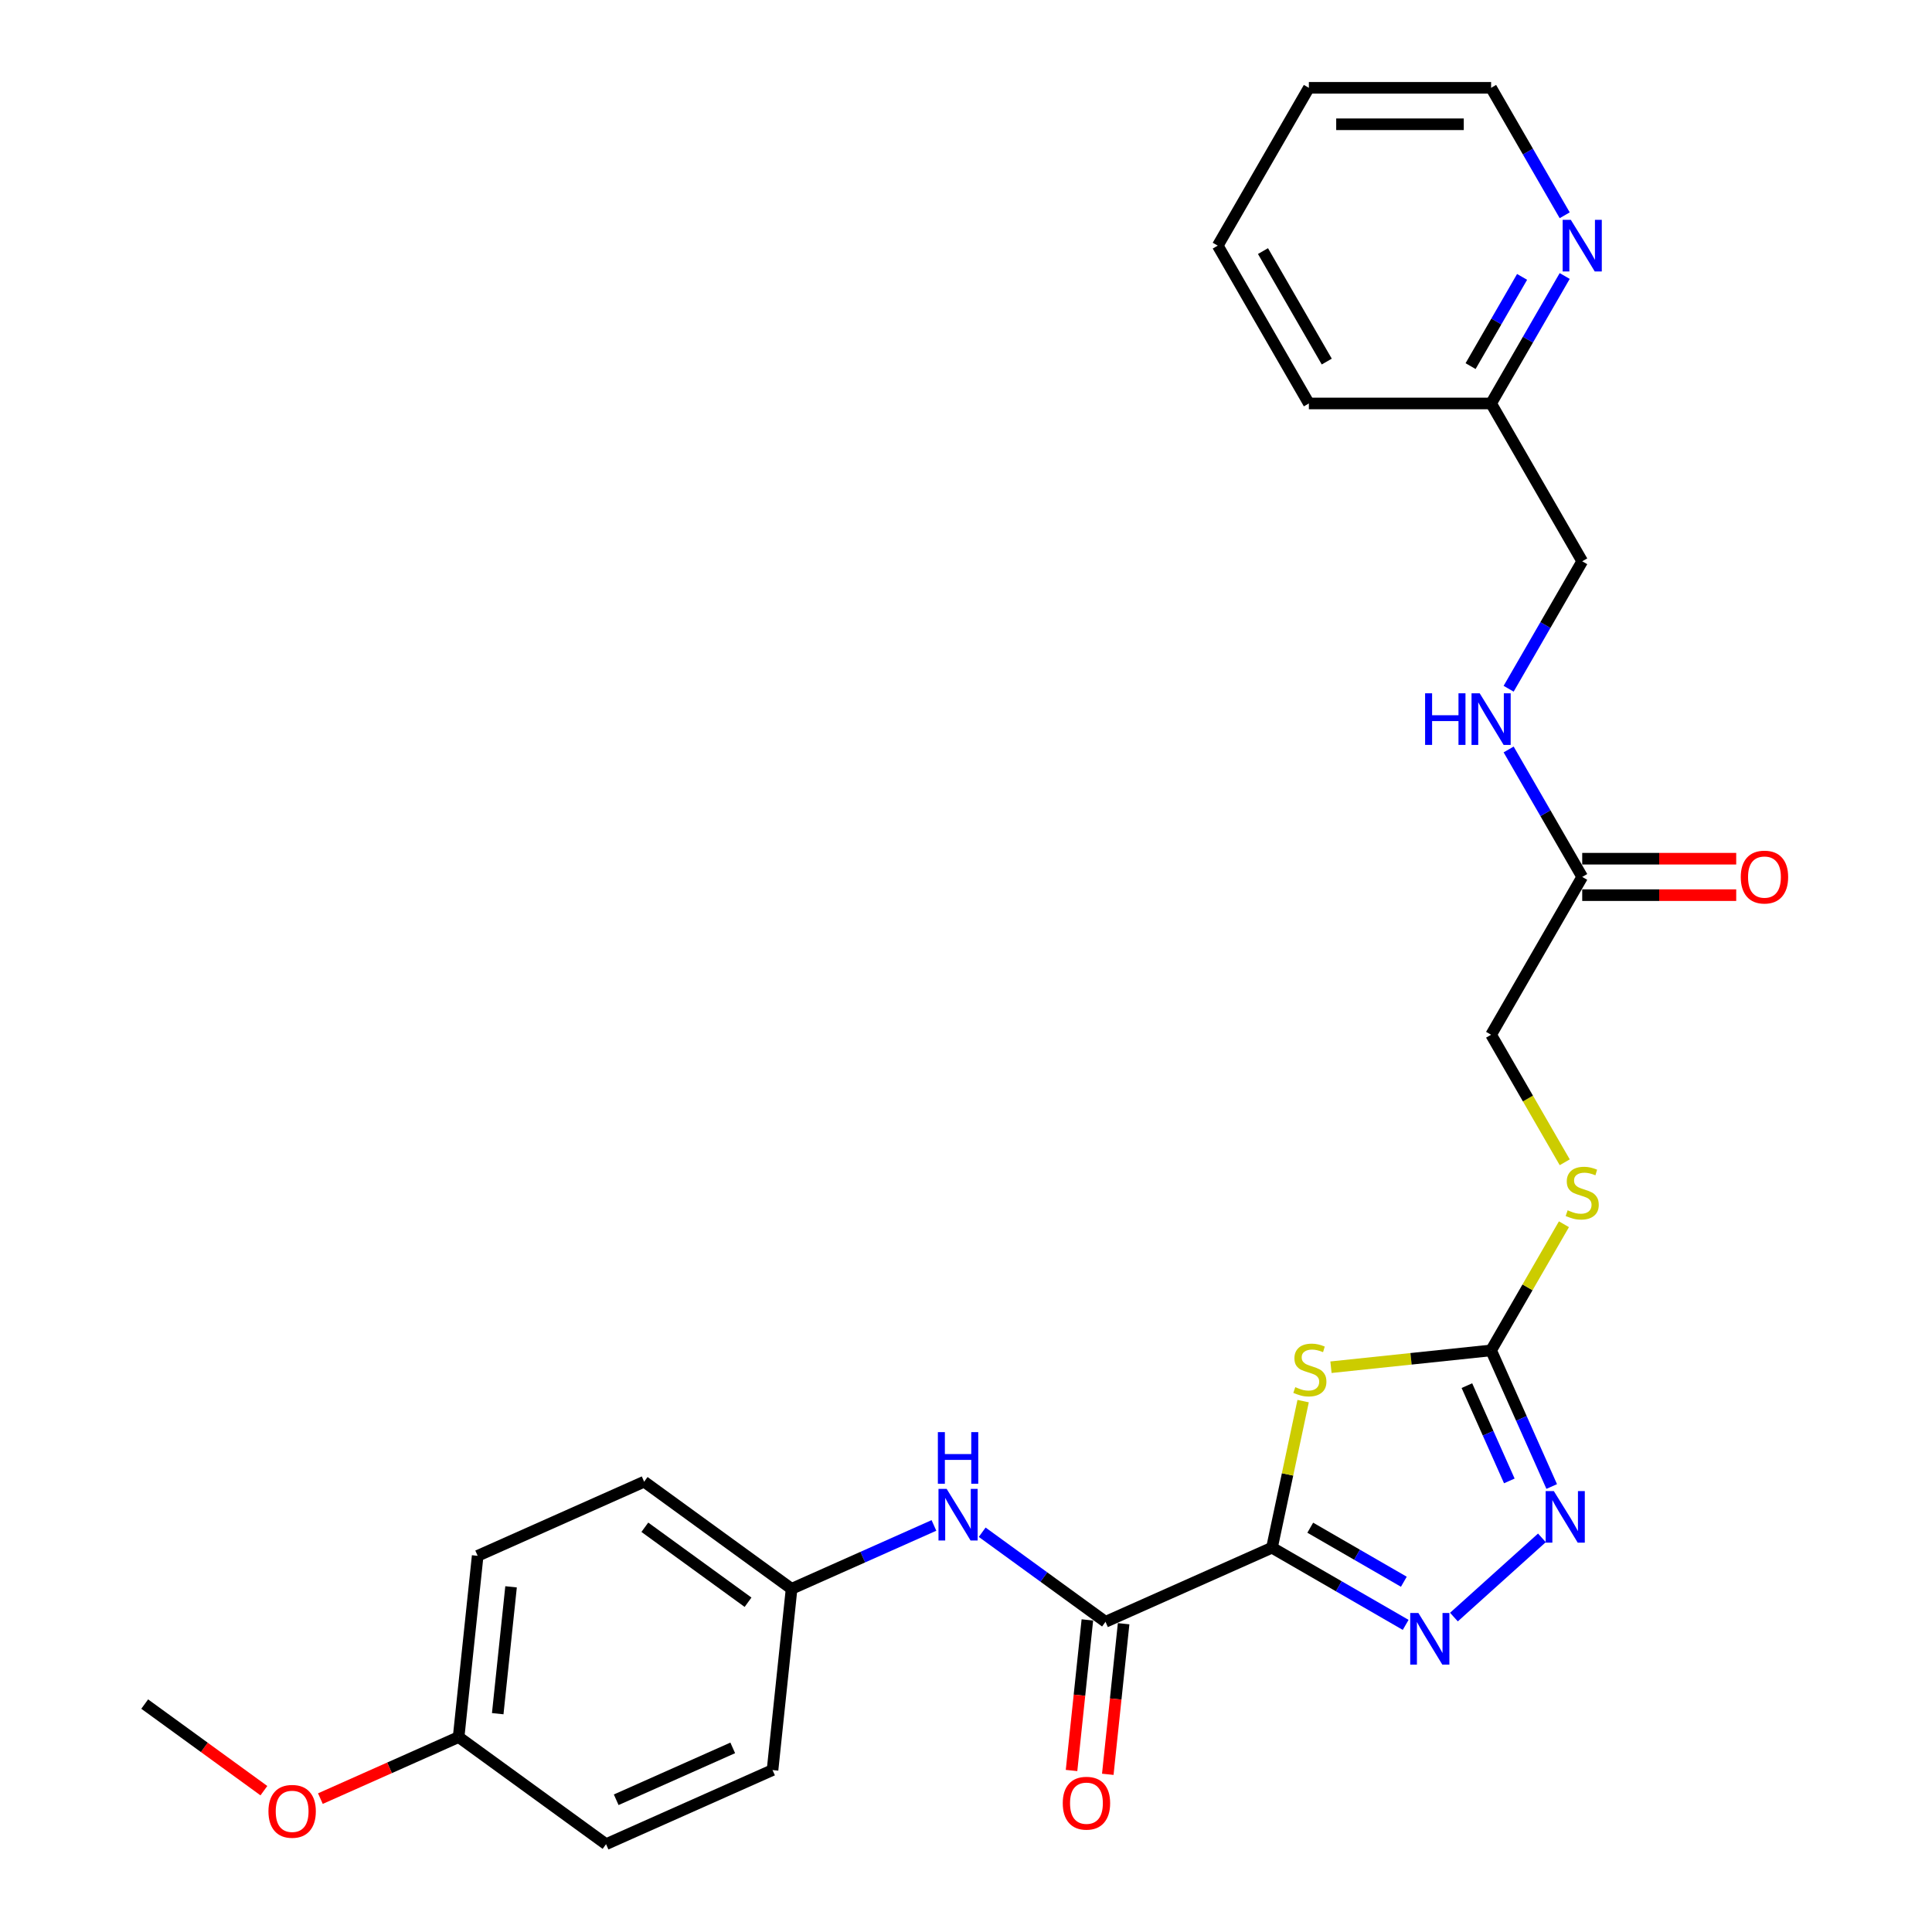 <?xml version='1.0' encoding='iso-8859-1'?>
<svg version='1.1' baseProfile='full'
              xmlns='http://www.w3.org/2000/svg'
                      xmlns:rdkit='http://www.rdkit.org/xml'
                      xmlns:xlink='http://www.w3.org/1999/xlink'
                  xml:space='preserve'
width='1000px' height='1000px' viewBox='0 0 1000 1000'>
<!-- END OF HEADER -->
<rect style='opacity:1.0;fill:#FFFFFF;stroke:none' width='1000' height='1000' x='0' y='0'> </rect>
<path class='bond-0' d='M 658.374,801.083 L 666.437,763.148' style='fill:none;fill-rule:evenodd;stroke:#000000;stroke-width:6px;stroke-linecap:butt;stroke-linejoin:miter;stroke-opacity:1' />
<path class='bond-0' d='M 666.437,763.148 L 674.501,725.213' style='fill:none;fill-rule:evenodd;stroke:#CCCC00;stroke-width:6px;stroke-linecap:butt;stroke-linejoin:miter;stroke-opacity:1' />
<path class='bond-1' d='M 658.374,801.083 L 692.974,821.059' style='fill:none;fill-rule:evenodd;stroke:#000000;stroke-width:6px;stroke-linecap:butt;stroke-linejoin:miter;stroke-opacity:1' />
<path class='bond-1' d='M 692.974,821.059 L 727.573,841.036' style='fill:none;fill-rule:evenodd;stroke:#0000FF;stroke-width:6px;stroke-linecap:butt;stroke-linejoin:miter;stroke-opacity:1' />
<path class='bond-1' d='M 678.186,790.738 L 702.406,804.722' style='fill:none;fill-rule:evenodd;stroke:#000000;stroke-width:6px;stroke-linecap:butt;stroke-linejoin:miter;stroke-opacity:1' />
<path class='bond-1' d='M 702.406,804.722 L 726.626,818.705' style='fill:none;fill-rule:evenodd;stroke:#0000FF;stroke-width:6px;stroke-linecap:butt;stroke-linejoin:miter;stroke-opacity:1' />
<path class='bond-4' d='M 658.374,801.083 L 572.203,839.449' style='fill:none;fill-rule:evenodd;stroke:#000000;stroke-width:6px;stroke-linecap:butt;stroke-linejoin:miter;stroke-opacity:1' />
<path class='bond-2' d='M 688.908,707.671 L 730.351,703.315' style='fill:none;fill-rule:evenodd;stroke:#CCCC00;stroke-width:6px;stroke-linecap:butt;stroke-linejoin:miter;stroke-opacity:1' />
<path class='bond-2' d='M 730.351,703.315 L 771.794,698.959' style='fill:none;fill-rule:evenodd;stroke:#000000;stroke-width:6px;stroke-linecap:butt;stroke-linejoin:miter;stroke-opacity:1' />
<path class='bond-3' d='M 752.551,837.001 L 798.091,795.996' style='fill:none;fill-rule:evenodd;stroke:#0000FF;stroke-width:6px;stroke-linecap:butt;stroke-linejoin:miter;stroke-opacity:1' />
<path class='bond-7' d='M 771.794,698.959 L 790.643,666.312' style='fill:none;fill-rule:evenodd;stroke:#000000;stroke-width:6px;stroke-linecap:butt;stroke-linejoin:miter;stroke-opacity:1' />
<path class='bond-7' d='M 790.643,666.312 L 809.492,633.665' style='fill:none;fill-rule:evenodd;stroke:#CCCC00;stroke-width:6px;stroke-linecap:butt;stroke-linejoin:miter;stroke-opacity:1' />
<path class='bond-27' d='M 771.794,698.959 L 787.478,734.187' style='fill:none;fill-rule:evenodd;stroke:#000000;stroke-width:6px;stroke-linecap:butt;stroke-linejoin:miter;stroke-opacity:1' />
<path class='bond-27' d='M 787.478,734.187 L 803.163,769.415' style='fill:none;fill-rule:evenodd;stroke:#0000FF;stroke-width:6px;stroke-linecap:butt;stroke-linejoin:miter;stroke-opacity:1' />
<path class='bond-27' d='M 759.265,717.201 L 770.244,741.861' style='fill:none;fill-rule:evenodd;stroke:#000000;stroke-width:6px;stroke-linecap:butt;stroke-linejoin:miter;stroke-opacity:1' />
<path class='bond-27' d='M 770.244,741.861 L 781.223,766.52' style='fill:none;fill-rule:evenodd;stroke:#0000FF;stroke-width:6px;stroke-linecap:butt;stroke-linejoin:miter;stroke-opacity:1' />
<path class='bond-5' d='M 572.203,839.449 L 540.292,816.264' style='fill:none;fill-rule:evenodd;stroke:#000000;stroke-width:6px;stroke-linecap:butt;stroke-linejoin:miter;stroke-opacity:1' />
<path class='bond-5' d='M 540.292,816.264 L 508.381,793.079' style='fill:none;fill-rule:evenodd;stroke:#0000FF;stroke-width:6px;stroke-linecap:butt;stroke-linejoin:miter;stroke-opacity:1' />
<path class='bond-8' d='M 562.823,838.463 L 558.727,877.434' style='fill:none;fill-rule:evenodd;stroke:#000000;stroke-width:6px;stroke-linecap:butt;stroke-linejoin:miter;stroke-opacity:1' />
<path class='bond-8' d='M 558.727,877.434 L 554.63,916.406' style='fill:none;fill-rule:evenodd;stroke:#FF0000;stroke-width:6px;stroke-linecap:butt;stroke-linejoin:miter;stroke-opacity:1' />
<path class='bond-8' d='M 581.584,840.435 L 577.488,879.406' style='fill:none;fill-rule:evenodd;stroke:#000000;stroke-width:6px;stroke-linecap:butt;stroke-linejoin:miter;stroke-opacity:1' />
<path class='bond-8' d='M 577.488,879.406 L 573.392,918.378' style='fill:none;fill-rule:evenodd;stroke:#FF0000;stroke-width:6px;stroke-linecap:butt;stroke-linejoin:miter;stroke-opacity:1' />
<path class='bond-12' d='M 483.404,789.566 L 446.563,805.969' style='fill:none;fill-rule:evenodd;stroke:#0000FF;stroke-width:6px;stroke-linecap:butt;stroke-linejoin:miter;stroke-opacity:1' />
<path class='bond-12' d='M 446.563,805.969 L 409.722,822.371' style='fill:none;fill-rule:evenodd;stroke:#000000;stroke-width:6px;stroke-linecap:butt;stroke-linejoin:miter;stroke-opacity:1' />
<path class='bond-6' d='M 818.956,453.895 L 771.794,535.583' style='fill:none;fill-rule:evenodd;stroke:#000000;stroke-width:6px;stroke-linecap:butt;stroke-linejoin:miter;stroke-opacity:1' />
<path class='bond-9' d='M 818.956,453.895 L 799.912,420.908' style='fill:none;fill-rule:evenodd;stroke:#000000;stroke-width:6px;stroke-linecap:butt;stroke-linejoin:miter;stroke-opacity:1' />
<path class='bond-9' d='M 799.912,420.908 L 780.867,387.922' style='fill:none;fill-rule:evenodd;stroke:#0000FF;stroke-width:6px;stroke-linecap:butt;stroke-linejoin:miter;stroke-opacity:1' />
<path class='bond-11' d='M 818.956,463.328 L 858.809,463.328' style='fill:none;fill-rule:evenodd;stroke:#000000;stroke-width:6px;stroke-linecap:butt;stroke-linejoin:miter;stroke-opacity:1' />
<path class='bond-11' d='M 858.809,463.328 L 898.661,463.328' style='fill:none;fill-rule:evenodd;stroke:#FF0000;stroke-width:6px;stroke-linecap:butt;stroke-linejoin:miter;stroke-opacity:1' />
<path class='bond-11' d='M 818.956,444.463 L 858.809,444.463' style='fill:none;fill-rule:evenodd;stroke:#000000;stroke-width:6px;stroke-linecap:butt;stroke-linejoin:miter;stroke-opacity:1' />
<path class='bond-11' d='M 858.809,444.463 L 898.661,444.463' style='fill:none;fill-rule:evenodd;stroke:#FF0000;stroke-width:6px;stroke-linecap:butt;stroke-linejoin:miter;stroke-opacity:1' />
<path class='bond-13' d='M 809.905,601.594 L 790.85,568.589' style='fill:none;fill-rule:evenodd;stroke:#CCCC00;stroke-width:6px;stroke-linecap:butt;stroke-linejoin:miter;stroke-opacity:1' />
<path class='bond-13' d='M 790.85,568.589 L 771.794,535.583' style='fill:none;fill-rule:evenodd;stroke:#000000;stroke-width:6px;stroke-linecap:butt;stroke-linejoin:miter;stroke-opacity:1' />
<path class='bond-15' d='M 780.867,356.492 L 799.912,323.506' style='fill:none;fill-rule:evenodd;stroke:#0000FF;stroke-width:6px;stroke-linecap:butt;stroke-linejoin:miter;stroke-opacity:1' />
<path class='bond-15' d='M 799.912,323.506 L 818.956,290.519' style='fill:none;fill-rule:evenodd;stroke:#000000;stroke-width:6px;stroke-linecap:butt;stroke-linejoin:miter;stroke-opacity:1' />
<path class='bond-10' d='M 809.884,142.857 L 790.839,175.844' style='fill:none;fill-rule:evenodd;stroke:#0000FF;stroke-width:6px;stroke-linecap:butt;stroke-linejoin:miter;stroke-opacity:1' />
<path class='bond-10' d='M 790.839,175.844 L 771.794,208.831' style='fill:none;fill-rule:evenodd;stroke:#000000;stroke-width:6px;stroke-linecap:butt;stroke-linejoin:miter;stroke-opacity:1' />
<path class='bond-10' d='M 787.833,143.321 L 774.501,166.411' style='fill:none;fill-rule:evenodd;stroke:#0000FF;stroke-width:6px;stroke-linecap:butt;stroke-linejoin:miter;stroke-opacity:1' />
<path class='bond-10' d='M 774.501,166.411 L 761.17,189.502' style='fill:none;fill-rule:evenodd;stroke:#000000;stroke-width:6px;stroke-linecap:butt;stroke-linejoin:miter;stroke-opacity:1' />
<path class='bond-22' d='M 809.884,111.428 L 790.839,78.441' style='fill:none;fill-rule:evenodd;stroke:#0000FF;stroke-width:6px;stroke-linecap:butt;stroke-linejoin:miter;stroke-opacity:1' />
<path class='bond-22' d='M 790.839,78.441 L 771.794,45.455' style='fill:none;fill-rule:evenodd;stroke:#000000;stroke-width:6px;stroke-linecap:butt;stroke-linejoin:miter;stroke-opacity:1' />
<path class='bond-17' d='M 409.722,822.371 L 399.863,916.18' style='fill:none;fill-rule:evenodd;stroke:#000000;stroke-width:6px;stroke-linecap:butt;stroke-linejoin:miter;stroke-opacity:1' />
<path class='bond-18' d='M 409.722,822.371 L 333.411,766.928' style='fill:none;fill-rule:evenodd;stroke:#000000;stroke-width:6px;stroke-linecap:butt;stroke-linejoin:miter;stroke-opacity:1' />
<path class='bond-18' d='M 387.187,829.317 L 333.769,790.507' style='fill:none;fill-rule:evenodd;stroke:#000000;stroke-width:6px;stroke-linecap:butt;stroke-linejoin:miter;stroke-opacity:1' />
<path class='bond-14' d='M 771.794,208.831 L 818.956,290.519' style='fill:none;fill-rule:evenodd;stroke:#000000;stroke-width:6px;stroke-linecap:butt;stroke-linejoin:miter;stroke-opacity:1' />
<path class='bond-23' d='M 771.794,208.831 L 677.469,208.831' style='fill:none;fill-rule:evenodd;stroke:#000000;stroke-width:6px;stroke-linecap:butt;stroke-linejoin:miter;stroke-opacity:1' />
<path class='bond-16' d='M 237.381,899.102 L 247.241,805.294' style='fill:none;fill-rule:evenodd;stroke:#000000;stroke-width:6px;stroke-linecap:butt;stroke-linejoin:miter;stroke-opacity:1' />
<path class='bond-16' d='M 257.622,887.003 L 264.524,821.337' style='fill:none;fill-rule:evenodd;stroke:#000000;stroke-width:6px;stroke-linecap:butt;stroke-linejoin:miter;stroke-opacity:1' />
<path class='bond-21' d='M 237.381,899.102 L 201.606,915.03' style='fill:none;fill-rule:evenodd;stroke:#000000;stroke-width:6px;stroke-linecap:butt;stroke-linejoin:miter;stroke-opacity:1' />
<path class='bond-21' d='M 201.606,915.03 L 165.831,930.959' style='fill:none;fill-rule:evenodd;stroke:#FF0000;stroke-width:6px;stroke-linecap:butt;stroke-linejoin:miter;stroke-opacity:1' />
<path class='bond-28' d='M 237.381,899.102 L 313.692,954.545' style='fill:none;fill-rule:evenodd;stroke:#000000;stroke-width:6px;stroke-linecap:butt;stroke-linejoin:miter;stroke-opacity:1' />
<path class='bond-20' d='M 399.863,916.18 L 313.692,954.545' style='fill:none;fill-rule:evenodd;stroke:#000000;stroke-width:6px;stroke-linecap:butt;stroke-linejoin:miter;stroke-opacity:1' />
<path class='bond-20' d='M 379.264,904.701 L 318.945,931.557' style='fill:none;fill-rule:evenodd;stroke:#000000;stroke-width:6px;stroke-linecap:butt;stroke-linejoin:miter;stroke-opacity:1' />
<path class='bond-19' d='M 333.411,766.928 L 247.241,805.294' style='fill:none;fill-rule:evenodd;stroke:#000000;stroke-width:6px;stroke-linecap:butt;stroke-linejoin:miter;stroke-opacity:1' />
<path class='bond-24' d='M 136.59,926.846 L 105.745,904.435' style='fill:none;fill-rule:evenodd;stroke:#FF0000;stroke-width:6px;stroke-linecap:butt;stroke-linejoin:miter;stroke-opacity:1' />
<path class='bond-24' d='M 105.745,904.435 L 74.9,882.025' style='fill:none;fill-rule:evenodd;stroke:#000000;stroke-width:6px;stroke-linecap:butt;stroke-linejoin:miter;stroke-opacity:1' />
<path class='bond-29' d='M 771.794,45.455 L 677.469,45.455' style='fill:none;fill-rule:evenodd;stroke:#000000;stroke-width:6px;stroke-linecap:butt;stroke-linejoin:miter;stroke-opacity:1' />
<path class='bond-29' d='M 757.645,64.32 L 691.617,64.32' style='fill:none;fill-rule:evenodd;stroke:#000000;stroke-width:6px;stroke-linecap:butt;stroke-linejoin:miter;stroke-opacity:1' />
<path class='bond-26' d='M 677.469,208.831 L 630.306,127.143' style='fill:none;fill-rule:evenodd;stroke:#000000;stroke-width:6px;stroke-linecap:butt;stroke-linejoin:miter;stroke-opacity:1' />
<path class='bond-26' d='M 686.732,187.145 L 653.718,129.963' style='fill:none;fill-rule:evenodd;stroke:#000000;stroke-width:6px;stroke-linecap:butt;stroke-linejoin:miter;stroke-opacity:1' />
<path class='bond-25' d='M 677.469,45.455 L 630.306,127.143' style='fill:none;fill-rule:evenodd;stroke:#000000;stroke-width:6px;stroke-linecap:butt;stroke-linejoin:miter;stroke-opacity:1' />
<path  class='atom-1' d='M 670.439 717.988
Q 670.741 718.101, 671.986 718.629
Q 673.231 719.157, 674.59 719.497
Q 675.986 719.799, 677.344 719.799
Q 679.872 719.799, 681.343 718.591
Q 682.815 717.346, 682.815 715.196
Q 682.815 713.724, 682.06 712.819
Q 681.343 711.913, 680.211 711.423
Q 679.079 710.932, 677.193 710.366
Q 674.816 709.649, 673.382 708.97
Q 671.986 708.291, 670.967 706.857
Q 669.986 705.423, 669.986 703.009
Q 669.986 699.651, 672.25 697.576
Q 674.552 695.5, 679.079 695.5
Q 682.173 695.5, 685.682 696.972
L 684.814 699.877
Q 681.607 698.557, 679.193 698.557
Q 676.589 698.557, 675.155 699.651
Q 673.722 700.707, 673.759 702.556
Q 673.759 703.99, 674.476 704.857
Q 675.231 705.725, 676.287 706.216
Q 677.382 706.706, 679.193 707.272
Q 681.607 708.027, 683.041 708.781
Q 684.475 709.536, 685.494 711.083
Q 686.55 712.592, 686.55 715.196
Q 686.55 718.893, 684.06 720.893
Q 681.607 722.855, 677.495 722.855
Q 675.118 722.855, 673.307 722.327
Q 671.533 721.836, 669.42 720.968
L 670.439 717.988
' fill='#CCCC00'/>
<path  class='atom-2' d='M 734.157 834.889
L 742.911 849.038
Q 743.778 850.434, 745.174 852.962
Q 746.57 855.49, 746.646 855.641
L 746.646 834.889
L 750.193 834.889
L 750.193 861.602
L 746.533 861.602
L 737.138 846.133
Q 736.044 844.322, 734.874 842.247
Q 733.742 840.172, 733.403 839.53
L 733.403 861.602
L 729.931 861.602
L 729.931 834.889
L 734.157 834.889
' fill='#0000FF'/>
<path  class='atom-4' d='M 804.255 771.773
L 813.008 785.922
Q 813.876 787.318, 815.272 789.846
Q 816.668 792.374, 816.743 792.525
L 816.743 771.773
L 820.29 771.773
L 820.29 798.486
L 816.63 798.486
L 807.235 783.017
Q 806.141 781.206, 804.971 779.131
Q 803.84 777.056, 803.5 776.414
L 803.5 798.486
L 800.029 798.486
L 800.029 771.773
L 804.255 771.773
' fill='#0000FF'/>
<path  class='atom-6' d='M 489.988 770.649
L 498.741 784.798
Q 499.609 786.194, 501.005 788.722
Q 502.401 791.25, 502.477 791.401
L 502.477 770.649
L 506.023 770.649
L 506.023 797.362
L 502.363 797.362
L 492.969 781.893
Q 491.874 780.082, 490.705 778.007
Q 489.573 775.932, 489.233 775.29
L 489.233 797.362
L 485.762 797.362
L 485.762 770.649
L 489.988 770.649
' fill='#0000FF'/>
<path  class='atom-6' d='M 485.441 741.265
L 489.064 741.265
L 489.064 752.622
L 502.722 752.622
L 502.722 741.265
L 506.344 741.265
L 506.344 767.978
L 502.722 767.978
L 502.722 755.64
L 489.064 755.64
L 489.064 767.978
L 485.441 767.978
L 485.441 741.265
' fill='#0000FF'/>
<path  class='atom-8' d='M 811.41 626.44
Q 811.712 626.553, 812.957 627.081
Q 814.202 627.609, 815.561 627.949
Q 816.957 628.251, 818.315 628.251
Q 820.843 628.251, 822.314 627.043
Q 823.786 625.798, 823.786 623.648
Q 823.786 622.176, 823.031 621.271
Q 822.314 620.365, 821.183 619.875
Q 820.051 619.384, 818.164 618.818
Q 815.787 618.101, 814.353 617.422
Q 812.957 616.743, 811.939 615.309
Q 810.958 613.876, 810.958 611.461
Q 810.958 608.103, 813.221 606.028
Q 815.523 603.953, 820.051 603.953
Q 823.145 603.953, 826.653 605.424
L 825.786 608.329
Q 822.579 607.009, 820.164 607.009
Q 817.56 607.009, 816.127 608.103
Q 814.693 609.159, 814.731 611.008
Q 814.731 612.442, 815.448 613.31
Q 816.202 614.177, 817.259 614.668
Q 818.353 615.158, 820.164 615.724
Q 822.579 616.479, 824.012 617.234
Q 825.446 617.988, 826.465 619.535
Q 827.521 621.044, 827.521 623.648
Q 827.521 627.345, 825.031 629.345
Q 822.579 631.307, 818.466 631.307
Q 816.089 631.307, 814.278 630.779
Q 812.505 630.288, 810.392 629.42
L 811.41 626.44
' fill='#CCCC00'/>
<path  class='atom-9' d='M 550.081 933.333
Q 550.081 926.919, 553.251 923.334
Q 556.42 919.75, 562.344 919.75
Q 568.267 919.75, 571.437 923.334
Q 574.606 926.919, 574.606 933.333
Q 574.606 939.822, 571.399 943.52
Q 568.192 947.18, 562.344 947.18
Q 556.458 947.18, 553.251 943.52
Q 550.081 939.86, 550.081 933.333
M 562.344 944.161
Q 566.419 944.161, 568.607 941.445
Q 570.833 938.69, 570.833 933.333
Q 570.833 928.088, 568.607 925.447
Q 566.419 922.768, 562.344 922.768
Q 558.269 922.768, 556.043 925.409
Q 553.854 928.051, 553.854 933.333
Q 553.854 938.728, 556.043 941.445
Q 558.269 944.161, 562.344 944.161
' fill='#FF0000'/>
<path  class='atom-10' d='M 737.629 358.851
L 741.251 358.851
L 741.251 370.207
L 754.91 370.207
L 754.91 358.851
L 758.532 358.851
L 758.532 385.563
L 754.91 385.563
L 754.91 373.226
L 741.251 373.226
L 741.251 385.563
L 737.629 385.563
L 737.629 358.851
' fill='#0000FF'/>
<path  class='atom-10' d='M 765.889 358.851
L 774.642 372.999
Q 775.51 374.395, 776.906 376.923
Q 778.302 379.451, 778.378 379.602
L 778.378 358.851
L 781.924 358.851
L 781.924 385.563
L 778.265 385.563
L 768.87 370.094
Q 767.776 368.283, 766.606 366.208
Q 765.474 364.133, 765.134 363.491
L 765.134 385.563
L 761.663 385.563
L 761.663 358.851
L 765.889 358.851
' fill='#0000FF'/>
<path  class='atom-11' d='M 813.052 113.786
L 821.805 127.935
Q 822.673 129.331, 824.069 131.859
Q 825.465 134.387, 825.54 134.538
L 825.54 113.786
L 829.087 113.786
L 829.087 140.499
L 825.427 140.499
L 816.032 125.03
Q 814.938 123.219, 813.769 121.144
Q 812.637 119.068, 812.297 118.427
L 812.297 140.499
L 808.826 140.499
L 808.826 113.786
L 813.052 113.786
' fill='#0000FF'/>
<path  class='atom-12' d='M 901.019 453.971
Q 901.019 447.556, 904.189 443.972
Q 907.358 440.388, 913.282 440.388
Q 919.205 440.388, 922.375 443.972
Q 925.544 447.556, 925.544 453.971
Q 925.544 460.46, 922.337 464.158
Q 919.13 467.818, 913.282 467.818
Q 907.396 467.818, 904.189 464.158
Q 901.019 460.498, 901.019 453.971
M 913.282 464.799
Q 917.357 464.799, 919.545 462.083
Q 921.771 459.328, 921.771 453.971
Q 921.771 448.726, 919.545 446.085
Q 917.357 443.406, 913.282 443.406
Q 909.207 443.406, 906.981 446.047
Q 904.792 448.688, 904.792 453.971
Q 904.792 459.366, 906.981 462.083
Q 909.207 464.799, 913.282 464.799
' fill='#FF0000'/>
<path  class='atom-22' d='M 138.949 937.543
Q 138.949 931.129, 142.118 927.545
Q 145.287 923.961, 151.211 923.961
Q 157.134 923.961, 160.304 927.545
Q 163.473 931.129, 163.473 937.543
Q 163.473 944.033, 160.266 947.731
Q 157.059 951.39, 151.211 951.39
Q 145.325 951.39, 142.118 947.731
Q 138.949 944.071, 138.949 937.543
M 151.211 948.372
Q 155.286 948.372, 157.474 945.655
Q 159.7 942.901, 159.7 937.543
Q 159.7 932.299, 157.474 929.658
Q 155.286 926.979, 151.211 926.979
Q 147.136 926.979, 144.91 929.62
Q 142.722 932.261, 142.722 937.543
Q 142.722 942.939, 144.91 945.655
Q 147.136 948.372, 151.211 948.372
' fill='#FF0000'/>
</svg>
